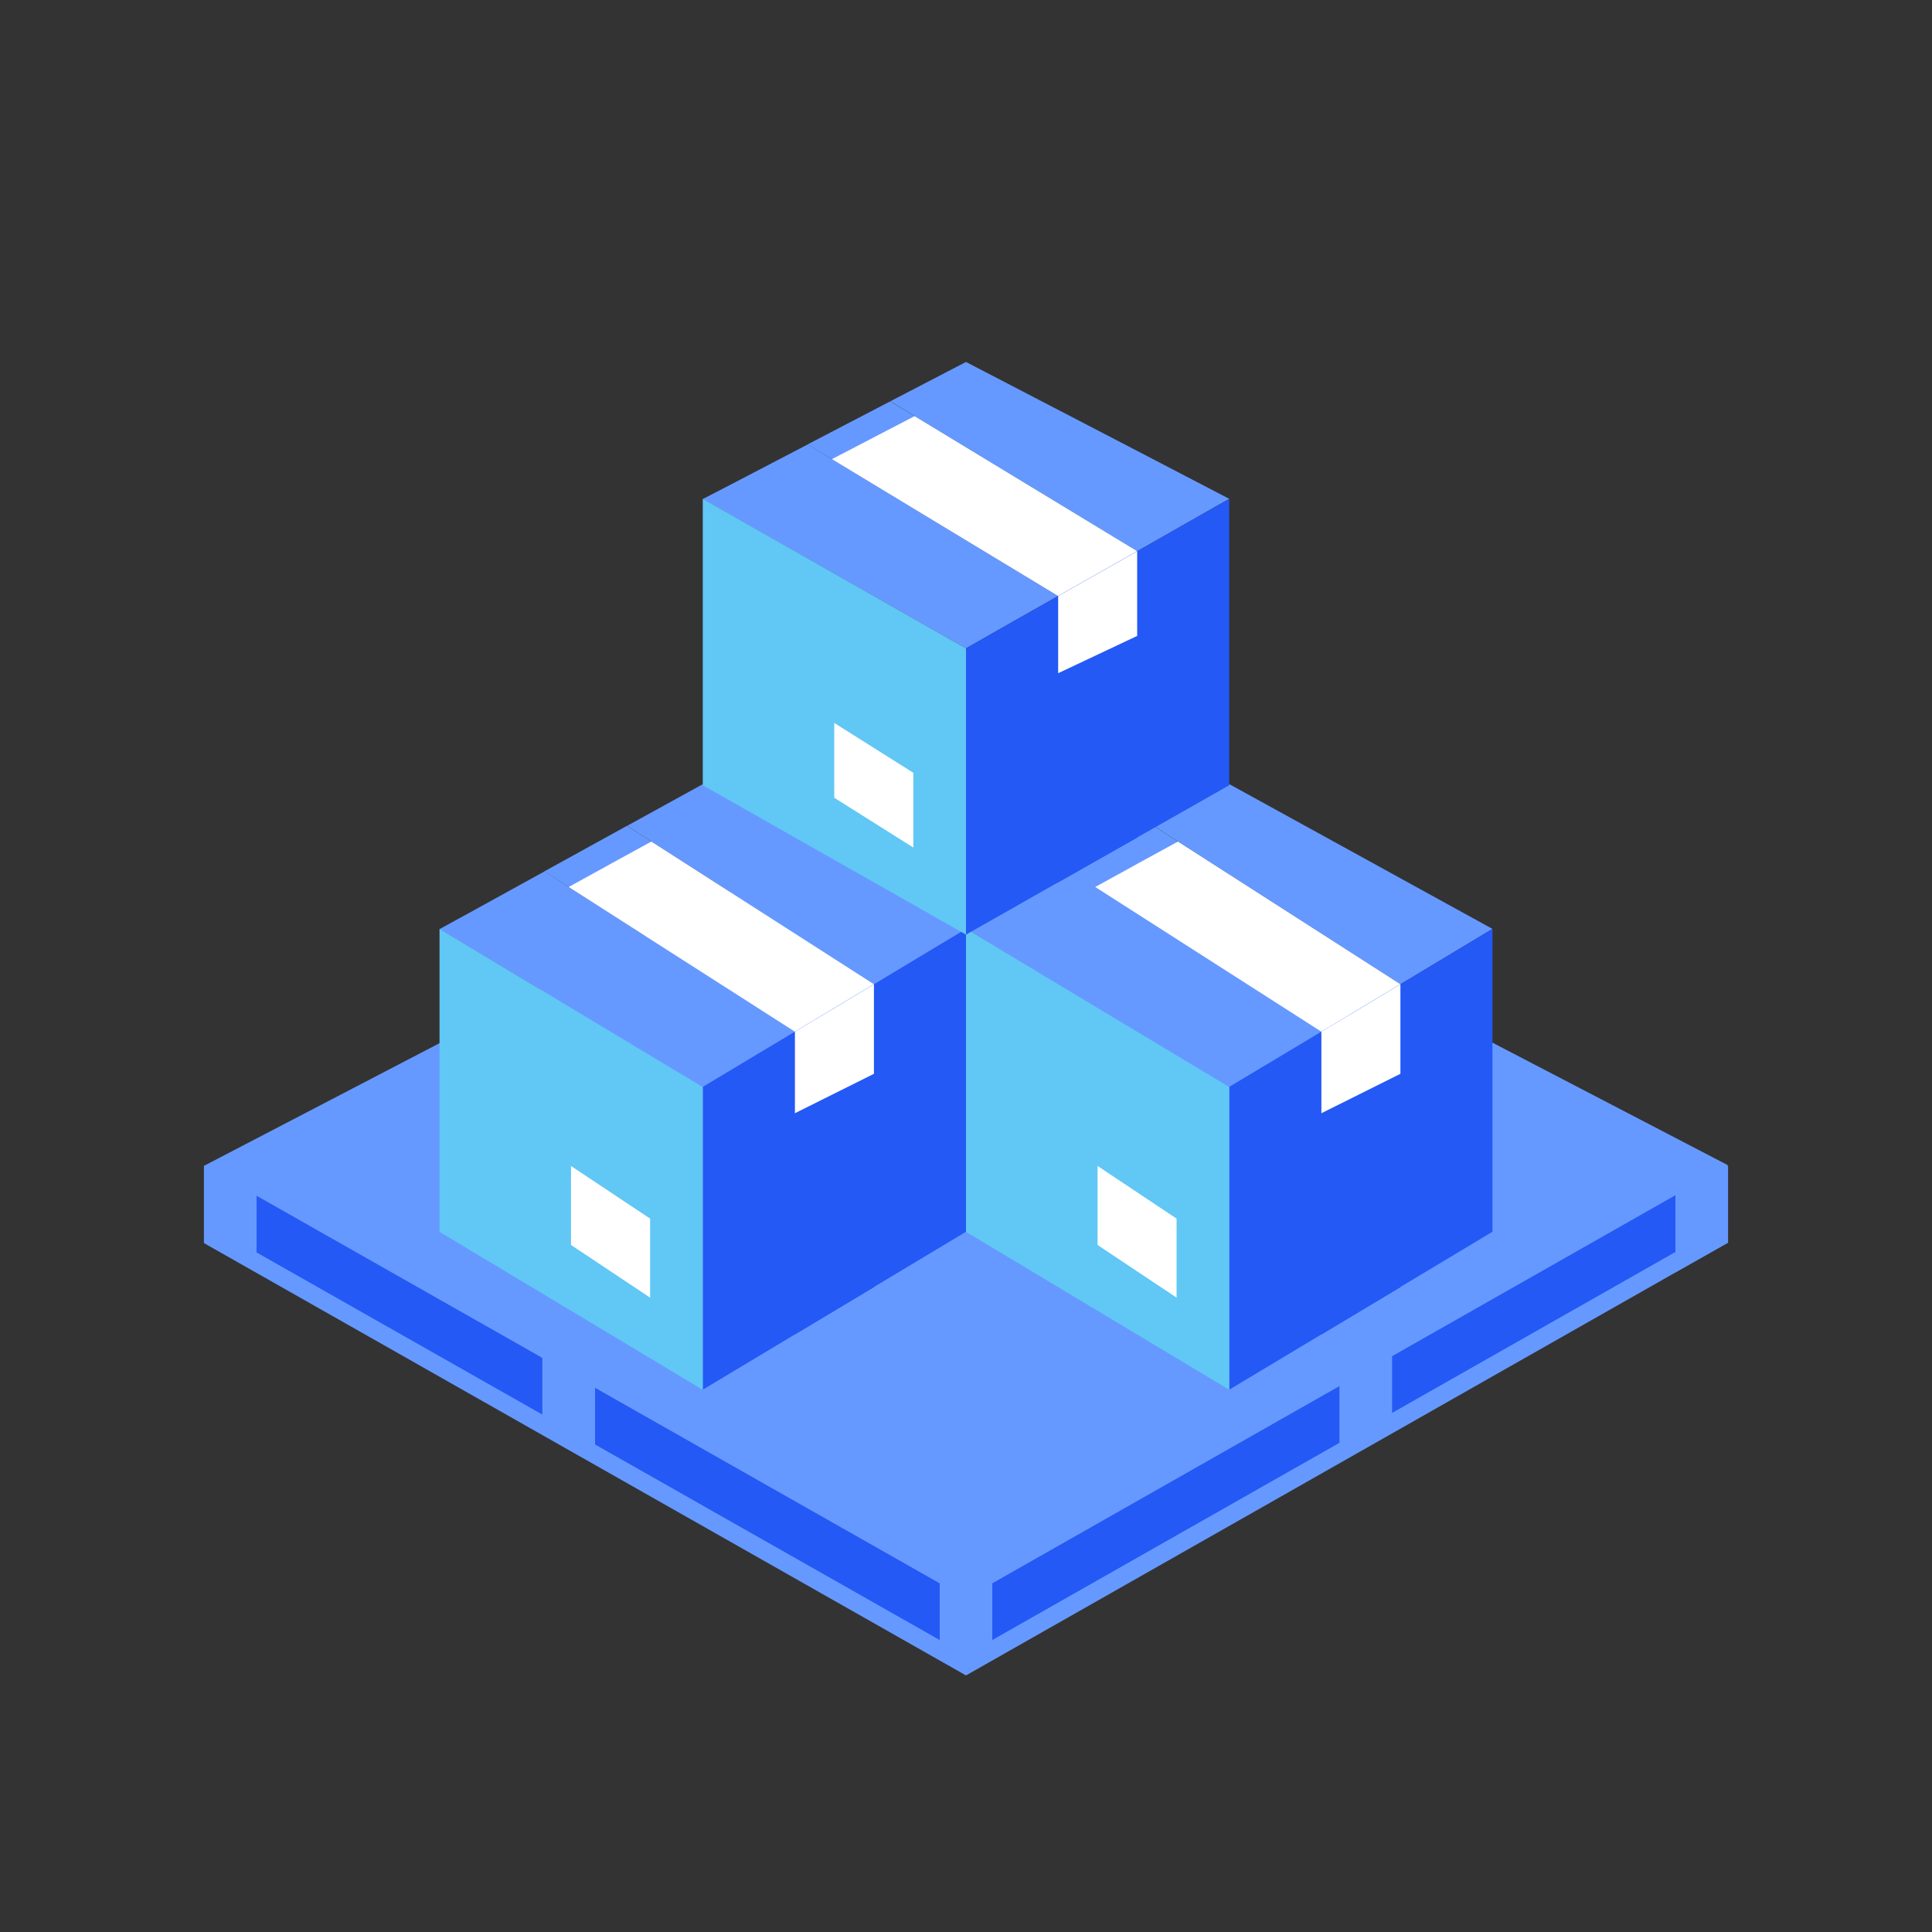 <?xml version="1.0" encoding="UTF-8"?> <!-- Generator: Adobe Illustrator 26.0.0, SVG Export Plug-In . SVG Version: 6.00 Build 0) --> <svg xmlns="http://www.w3.org/2000/svg" xmlns:xlink="http://www.w3.org/1999/xlink" version="1.1" id="Ebene_1" x="0px" y="0px" viewBox="0 0 200 200" style="enable-background:new 0 0 200 200;" xml:space="preserve"><rect x="0" y="0" width="200" height="200" fill="#333333" stroke="none"/> <style type="text/css"> .st0{fill:#2459F5;} .st1{fill:#FFFFFF;} .st2{fill:#66CCFF;} .st3{fill:#6699FF;} .st4{fill:#61C7F5;} .st5{fill:#64C2C8;} .st6{fill:#37EDD2;stroke:#FFFFFF;stroke-width:4.37;stroke-miterlimit:10;} .st7{fill:none;stroke:#FFFFFF;stroke-width:4.297;stroke-linecap:round;stroke-linejoin:round;stroke-miterlimit:10;} </style> <g> <path class="st3" d="M100,87.61c39.09,20.3,66.58,34.61,78.89,41.02L100,173.44l-78.89-44.76L100,87.61z"></path> <path class="st0" d="M100,85.49c39.09,20.3,66.58,34.61,78.89,41.02L100,171.32l-78.89-44.76L100,85.49z"></path> <path class="st3" d="M100,79.61c39.09,20.3,66.58,34.61,78.89,41.02L100,165.45l-78.89-44.76L100,79.61z"></path> <g> <g> <path class="st3" d="M82.28,106.8c-2.29,1.37-7.1,4.25-9.53,5.73L45.5,96.18c3.78-2.06,0.56-0.3,10.86-5.97 C59.88,92.45,55.67,89.76,82.28,106.8z"></path> <path class="st3" d="M90.47,101.89c-6.44,3.86-4.64,2.77-8.18,4.91C55.24,89.48,59.81,92.4,56.34,90.21 c3.05-1.69,1.05-0.58,8.56-4.72C68.44,87.75,64.21,85.04,90.47,101.89z"></path> <path class="st3" d="M100,96.16c-5.75,3.47,7.23-4.36-9.53,5.73C63.8,84.77,68.37,87.72,64.92,85.49 c2.9-1.59,1.16-0.64,7.83-4.31C86.25,88.6,95.75,93.82,100,96.16z"></path> <path class="st1" d="M90.47,101.89l-8.18,4.91L58.87,91.82c7.55-4.14,1.42-0.81,8.56-4.7L90.47,101.89z"></path> <path class="st0" d="M100,96.16v31.35c-23.56,14.14-18.3,10.98-27.25,16.35v-31.35C77.79,109.5,94.96,99.2,100,96.16z"></path> <path class="st1" d="M90.47,101.89v9.27l-8.18,4.08v-8.45C85.39,104.95,87.56,103.64,90.47,101.89z"></path> <polygon class="st0" points="90.47,124.8 90.47,133.25 82.28,138.15 82.28,130.25 "></polygon> <polygon class="st4" points="72.75,112.53 72.75,143.87 45.5,127.52 45.5,96.16 "></polygon> <polygon class="st1" points="59.11,120.7 59.11,128.88 67.3,134.33 67.3,126.15 "></polygon> </g> <g> <path class="st3" d="M136.79,106.8c-2.29,1.37-7.1,4.25-9.53,5.73L100,96.18c3.78-2.06,0.56-0.3,10.86-5.97 C114.38,92.45,110.17,89.76,136.79,106.8z"></path> <path class="st3" d="M144.97,101.89c-6.44,3.86-4.64,2.77-8.18,4.91c-27.05-17.33-22.48-14.4-25.94-16.59 c3.05-1.69,1.05-0.58,8.56-4.72C122.94,87.75,118.71,85.04,144.97,101.89z"></path> <path class="st3" d="M154.5,96.16c-5.75,3.47,7.23-4.36-9.53,5.73c-26.67-17.12-22.1-14.18-25.55-16.41 c2.9-1.59,1.16-0.64,7.83-4.31C140.76,88.6,150.25,93.82,154.5,96.16z"></path> <path class="st1" d="M144.97,101.89l-8.18,4.91l-23.41-14.98c7.55-4.14,1.42-0.81,8.56-4.7L144.97,101.89z"></path> <path class="st0" d="M154.5,96.16v31.35c-23.56,14.14-18.3,10.98-27.25,16.35v-31.35C132.29,109.5,149.47,99.2,154.5,96.16z"></path> <path class="st1" d="M144.97,101.89v9.27l-8.18,4.08v-8.45C139.89,104.95,142.07,103.64,144.97,101.89z"></path> <polygon class="st0" points="144.97,124.8 144.97,133.25 136.79,138.15 136.79,130.25 "></polygon> <polygon class="st4" points="127.25,112.53 127.25,143.87 100,127.52 100,96.16 "></polygon> <polygon class="st1" points="113.62,120.7 113.62,128.88 121.8,134.33 121.8,126.15 "></polygon> </g> <g> <path class="st3" d="M109.53,61.7c-2.29,1.29-7.1,4.02-9.53,5.42L72.75,51.66c3.78-1.95,0.56-0.28,10.86-5.65 C87.13,48.13,82.92,45.58,109.53,61.7z"></path> <path class="st3" d="M117.72,57.06c-6.44,3.65-4.64,2.62-8.18,4.64C82.49,45.32,87.06,48.08,83.59,46.01 c3.05-1.59,1.05-0.55,8.56-4.46C95.69,43.69,91.46,41.12,117.72,57.06z"></path> <path class="st3" d="M127.25,51.64c-5.75,3.28,7.23-4.13-9.53,5.42c-26.67-16.19-22.1-13.41-25.55-15.52 c2.9-1.51,1.16-0.6,7.83-4.07C113.5,44.48,123,49.42,127.25,51.64z"></path> <path class="st1" d="M117.72,57.06l-8.18,4.64L86.12,47.53c7.55-3.91,1.42-0.76,8.56-4.45L117.72,57.06z"></path> <path class="st0" d="M127.25,51.64v29.65c-23.56,13.37-18.3,10.38-27.25,15.46V67.1C105.04,64.25,122.21,54.51,127.25,51.64z"></path> <path class="st1" d="M117.72,57.06v8.77l-8.18,3.86V61.7C112.64,59.95,114.82,58.71,117.72,57.06z"></path> <polygon class="st0" points="117.72,78.72 117.72,86.71 109.53,91.35 109.53,83.88 "></polygon> <polygon class="st4" points="100,67.12 100,96.75 72.75,81.29 72.75,51.64 "></polygon> <polygon class="st1" points="86.36,74.84 86.36,82.58 94.55,87.74 94.55,80 "></polygon> </g> </g> <polygon class="st3" points="26.56,131.71 21.11,128.64 21.11,120.68 26.56,120.68 "></polygon> <polygon class="st3" points="173.44,131.71 178.89,128.64 178.89,120.68 173.44,120.68 "></polygon> <rect x="97.28" y="162.5" class="st3" width="5.44" height="8.82"></rect> <polygon class="st3" points="61.59,150.2 56.15,147.31 56.15,138.79 61.59,140.83 "></polygon> <polygon class="st3" points="61.59,150.2 56.15,147.31 56.15,138.79 61.59,140.83 "></polygon> <polygon class="st3" points="138.66,150.2 144.11,147.31 144.11,138.79 138.66,140.83 "></polygon> </g> </svg> 